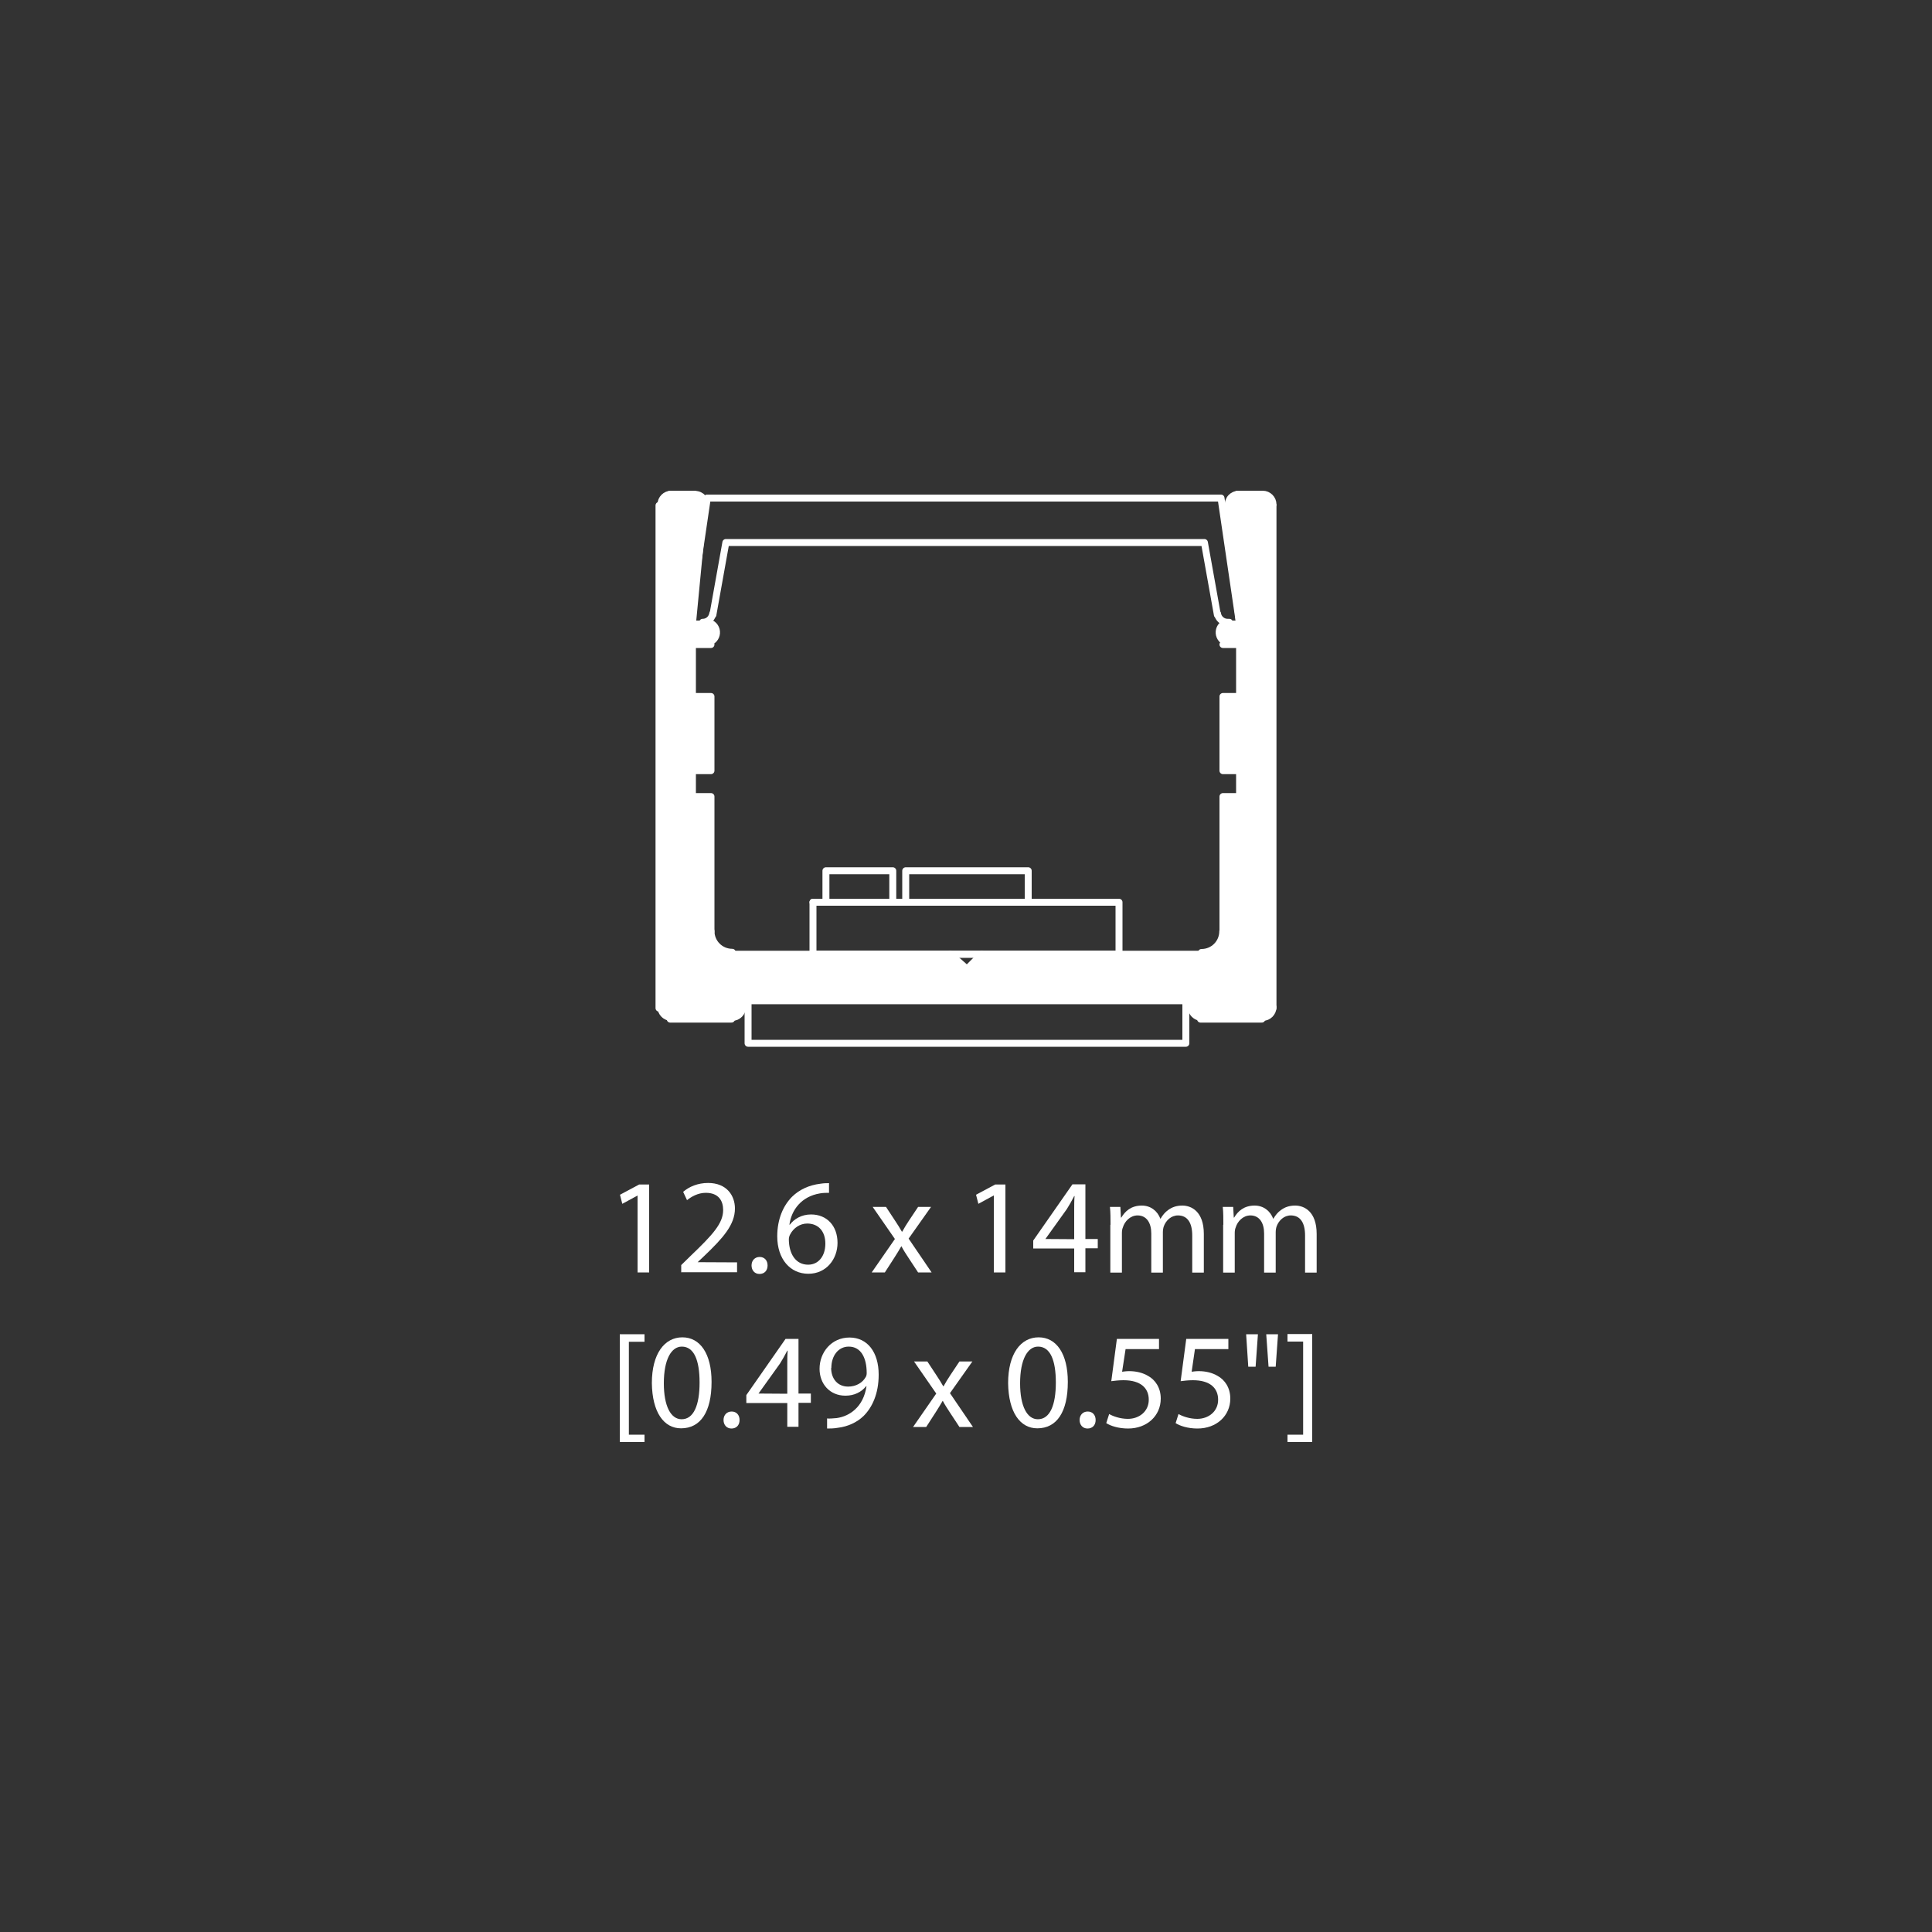 <?xml version="1.0" encoding="UTF-8"?>
<svg xmlns="http://www.w3.org/2000/svg" viewBox="0 0 100 100">
  <rect x="0" y="0" width="100" height="100" fill="#333333" stroke="none"/>
  <defs>
    <style>
      .cls-1 {
        stroke-miterlimit: 10;
      }

      .cls-1, .cls-2 {
        fill: none;
        stroke: #fff;
      }

      .cls-1, .cls-3 {
        stroke-width: 0px;
      }

      .cls-2 {
        stroke-linecap: round;
        stroke-linejoin: round;
        stroke-width: .36px;
      }

      .cls-3 {
        fill: #fff;
      }
    </style>
  </defs>
  <g id="LiNi-S_Glow" data-name="LiNi-S Glow">
    <g>
      <path class="cls-1" d="m34.5,25.58l1.73.1h-1.82l.1-.1Zm1.63,0h-1.63l1.73.1-.1-.1Z"/>
      <path class="cls-1" d="m63.78,25.68h1.82-1.82Zm1.82,0h-1.82,1.82Zm-1.73-.1l1.73.1h-1.82l.1-.1Zm1.63,0h-1.63l1.73.1-.1-.1Z"/>
      <path class="cls-1" d="m63.68,25.78h2.02-2.02Zm2.02,0h-2.02,2.02Zm-1.92-.1l1.92.1h-2.02l.1-.1Zm1.82,0h-1.82l1.92.1-.1-.1Z"/>
      <path class="cls-1" d="m34.3,25.78h2.02-2.02Zm2.02,0h-2.02,2.02Zm-2.02-.1l2.02.1h-2.02v-.1Zm2.02,0h-2.02l2.02.1v-.1Z"/>
      <path class="cls-1" d="m63.58,25.78l2.21.1h-2.21v-.1Zm2.21,0h-2.21l2.21.1v-.1Z"/>
      <path class="cls-1" d="m34.3,25.78l2.02.1h-2.11l.1-.1Zm2.02,0h-2.02l2.02.1v-.1Z"/>
      <path class="cls-1" d="m63.58,25.87l2.3.1h-2.3v-.1Zm2.21,0h-2.21l2.3.1-.1-.1Z"/>
      <path class="cls-1" d="m34.21,25.97h2.21-2.21Zm2.21,0h-2.21,2.21Zm-2.21-.1l2.21.1h-2.21v-.1Zm2.21,0h-2.21l2.21.1v-.1Z"/>
      <path class="cls-1" d="m63.49,25.97l2.4.1h-2.4v-.1Zm2.4,0h-2.4l2.4.1v-.1Z"/>
      <path class="cls-1" d="m36.42,26.06h-2.3,2.3Zm-2.21-.1l2.21.1h-2.21v-.1Zm2.21,0h-2.21l2.21.1v-.1Z"/>
      <path class="cls-1" d="m63.49,26.06l2.4.1h-2.4v-.1Zm2.4,0h-2.4l2.4.1v-.1Z"/>
      <path class="cls-1" d="m34.11,26.06l2.3.1h-2.3v-.1Zm2.3,0h-2.3l2.3.1v-.1Z"/>
      <path class="cls-1" d="m34.11,26.16l2.3.1h-2.3v-.1Zm2.3,0h-2.3l2.3.1v-.1Z"/>
      <path class="cls-1" d="m63.49,26.16l2.4.1h-2.4v-.1Zm2.4,0h-2.4l2.4.1v-.1Z"/>
      <path class="cls-1" d="m63.49,26.26l2.4,6.05h-1.73l-.67-6.05Zm2.4,0h-2.4l2.4,6.05v-6.05Z"/>
      <path class="cls-1" d="m34.11,26.26l1.73,6.05h-1.73v-6.05Zm2.3,0h-2.3l1.73,6.05.58-6.05Z"/>
      <path class="cls-1" d="m63.3,32.3l2.59.1h-2.69l.1-.1Zm2.59,0h-2.59l2.59.1v-.1Z"/>
      <path class="cls-1" d="m34.11,32.3l2.78.1h-2.78v-.1Zm2.69,0h-2.69l2.78.1-.1-.1Z"/>
      <path class="cls-1" d="m63.2,32.4l2.69.1h-2.78l.1-.1Zm2.69,0h-2.69l2.69.1v-.1Z"/>
      <path class="cls-1" d="m34.11,32.4l2.78.1h-2.78v-.1Zm2.78,0h-2.78l2.78.1v-.1Z"/>
      <path class="cls-1" d="m63.1,32.5l2.78.1h-2.78v-.1Zm2.78,0h-2.78l2.78.1v-.1Z"/>
      <path class="cls-1" d="m34.11,32.5l2.88.1h-2.88v-.1Zm2.78,0h-2.78l2.88.1-.1-.1Z"/>
      <path class="cls-1" d="m63.1,32.59l2.78.1h-2.88l.1-.1Zm2.78,0h-2.78l2.78.1v-.1Z"/>
      <path class="cls-1" d="m34.11,32.59l2.88.1h-2.88v-.1Zm2.88,0h-2.88l2.88.1v-.1Z"/>
      <path class="cls-1" d="m63.01,32.69l2.88.1h-2.88v-.1Zm2.88,0h-2.88l2.88.1v-.1Z"/>
      <path class="cls-1" d="m34.11,32.69l2.98.1h-2.98v-.1Zm2.88,0h-2.88l2.98.1-.1-.1Z"/>
      <path class="cls-1" d="m63.01,32.78l2.88.1h-2.88v-.1Zm2.88,0h-2.88l2.88.1v-.1Z"/>
      <path class="cls-1" d="m34.11,32.78l2.98.1h-2.98v-.1Zm2.98,0h-2.98l2.98.1v-.1Z"/>
      <path class="cls-1" d="m63.01,32.88l2.88.1h-2.88v-.1Zm2.88,0h-2.88l2.88.1v-.1Z"/>
      <path class="cls-1" d="m34.11,32.88l2.88.1h-2.88v-.1Zm2.98,0h-2.98l2.88.1.1-.1Z"/>
      <path class="cls-1" d="m63.01,32.98l2.88.1h-2.78l-.1-.1Zm2.88,0h-2.88l2.88.1v-.1Z"/>
      <path class="cls-1" d="m34.11,32.98l2.88.1h-2.88v-.1Zm2.88,0h-2.88l2.88.1v-.1Z"/>
      <path class="cls-1" d="m63.1,33.07l2.78.1h-2.78v-.1Zm2.78,0h-2.78l2.78.1v-.1Z"/>
      <path class="cls-1" d="m34.11,33.07l2.78.1h-2.78v-.1Zm2.88,0h-2.88l2.78.1.1-.1Z"/>
      <path class="cls-1" d="m63.1,33.17l2.78.1h-2.69l-.1-.1Zm2.78,0h-2.78l2.78.1v-.1Z"/>
      <path class="cls-1" d="m34.11,33.17l2.69.1h-2.69v-.1Zm2.78,0h-2.78l2.69.1.1-.1Z"/>
      <path class="cls-1" d="m63.2,33.26l2.69.1h-2.59l-.1-.1Zm2.69,0h-2.69l2.69.1v-.1Z"/>
      <path class="cls-1" d="m34.11,33.26l2.69.1h-2.69v-.1Zm2.69,0h-2.69l2.69.1v-.1Z"/>
      <path class="cls-1" d="m64.16,33.36l1.73,2.69h-1.73v-2.69Zm1.73,0h-1.73l1.73,2.69v-2.69Z"/>
      <path class="cls-1" d="m34.11,33.36l1.73,2.69h-1.73v-2.69Zm1.73,0h-1.73l1.73,2.69v-2.69Z"/>
      <path class="cls-1" d="m63.3,36.05l2.59,3.84h-2.59v-3.84Zm2.59,0h-2.59l2.59,3.84v-3.84Z"/>
      <path class="cls-1" d="m34.11,36.05l2.69,3.84h-2.69v-3.84Zm2.69,0h-2.69l2.69,3.84v-3.84Z"/>
      <path class="cls-1" d="m64.16,39.89l1.73,1.34h-1.73v-1.34Zm1.73,0h-1.73l1.73,1.34v-1.34Z"/>
      <path class="cls-1" d="m34.11,39.89l1.73,1.34h-1.73v-1.34Zm1.73,0h-1.73l1.73,1.34v-1.34Z"/>
      <path class="cls-1" d="m63.3,41.23l2.59,7.01h-2.59v-7.01Zm2.59,0h-2.59l2.59,7.01v-7.01Z"/>
      <path class="cls-1" d="m34.11,41.23l2.69,7.01h-2.69v-7.01Zm2.69,0h-2.69l2.69,7.01v-7.01Z"/>
      <path class="cls-1" d="m34.11,48.24l2.69.19h-2.69v-.19Zm2.69,0h-2.69l2.69.19v-.19Z"/>
      <path class="cls-1" d="m63.3,48.24l2.59.19h-2.59v-.19Zm2.59,0h-2.59l2.59.19v-.19Z"/>
      <path class="cls-1" d="m34.11,48.43l2.69.19h-2.69v-.19Zm2.69,0h-2.69l2.69.19v-.19Z"/>
      <path class="cls-1" d="m63.3,48.43l2.59.29h-2.69l.1-.29Zm2.59,0h-2.59l2.59.29v-.29Z"/>
      <path class="cls-1" d="m34.11,48.62l2.78.19h-2.78v-.19Zm2.69,0h-2.69l2.78.19-.1-.19Z"/>
      <path class="cls-1" d="m63.2,48.72l2.69.19h-2.78l.1-.19Zm2.69,0h-2.69l2.69.19v-.19Z"/>
      <path class="cls-1" d="m34.11,48.82l2.88.19h-2.88v-.19Zm2.78,0h-2.78l2.88.19-.1-.19Z"/>
      <path class="cls-1" d="m63.1,48.91l2.78.1h-2.98l.19-.1Zm2.78,0h-2.78l2.78.1v-.1Z"/>
      <path class="cls-1" d="m34.11,49.01l3.07.1h-3.07v-.1Zm2.88,0h-2.88l3.07.1-.19-.1Z"/>
      <path class="cls-1" d="m62.91,49.01l2.98.19h-3.07l.1-.19Zm2.98,0h-2.98l2.98.19v-.19Z"/>
      <path class="cls-1" d="m34.11,49.1l3.17.1h-3.17v-.1Zm3.07,0h-3.07l3.17.1-.1-.1Z"/>
      <path class="cls-1" d="m62.82,49.2l3.07.1h-3.26l.19-.1Zm3.07,0h-3.07l3.07.1v-.1Z"/>
      <path class="cls-1" d="m34.11,49.2l3.36.1h-3.36v-.1Zm3.17,0h-3.17l3.36.1-.19-.1Z"/>
      <path class="cls-1" d="m62.62,49.3l3.26.1h-3.55l.29-.1Zm3.26,0h-3.26l3.26.1v-.1Z"/>
      <path class="cls-1" d="m34.11,49.3l3.55.1h-3.55v-.1Zm3.36,0h-3.36l3.55.1-.19-.1Z"/>
      <path class="cls-1" d="m50.82,49.39l15.07.77h-15.84l.77-.77Zm15.07,0h-15.07l15.07.77v-.77Z"/>
      <path class="cls-1" d="m34.11,49.39l15.94.77h-15.94v-.77Zm15.07,0h-15.07l15.94.77-.86-.77Z"/>
      <path class="cls-1" d="m34.11,50.16l31.78,1.63h-31.78v-1.63Zm31.78,0h-31.78l31.78,1.63v-1.63Z"/>
      <path class="cls-1" d="m61.57,51.79l4.32.38h-4.32v-.38Zm4.32,0h-4.32l4.32.38v-.38Z"/>
      <path class="cls-1" d="m34.11,51.79l4.32.38h-4.32v-.38Zm4.32,0h-4.32l4.32.38v-.38Z"/>
      <path class="cls-1" d="m61.57,52.18l4.32.1h-4.32v-.1Zm4.32,0h-4.32l4.32.1v-.1Z"/>
      <path class="cls-1" d="m61.57,52.27l4.32.1h-4.32v-.1Zm4.32,0h-4.32l4.32.1v-.1Z"/>
      <path class="cls-1" d="m34.11,52.18l4.32.19h-4.22l-.1-.19Zm4.32,0h-4.32l4.32.19v-.19Z"/>
      <path class="cls-1" d="m61.66,52.37l4.22.1h-4.22v-.1Zm4.22,0h-4.22l4.22.1v-.1Z"/>
      <path class="cls-1" d="m34.21,52.37l4.22.1h-4.22v-.1Zm4.22,0h-4.22l4.22.1v-.1Z"/>
      <path class="cls-1" d="m61.66,52.46l4.13.1h-4.13v-.1Zm4.13,0h-4.13l4.13.1v-.1Z"/>
      <path class="cls-1" d="m34.21,52.46l4.13.1h-4.13v-.1Zm4.22,0h-4.22l4.13.1.1-.1Z"/>
      <path class="cls-1" d="m61.76,52.56l3.94.1h-3.94v-.1Zm4.03,0h-4.03l3.94.1.1-.1Z"/>
      <path class="cls-1" d="m34.21,52.56l4.13.1h-4.03l-.1-.1Zm4.13,0h-4.13l4.13.1v-.1Z"/>
      <path class="cls-1" d="m61.86,52.66l3.74.1h-3.74v-.1Zm3.74,0h-3.74l3.74.1v-.1Z"/>
      <path class="cls-1" d="m34.4,52.66l3.74.1h-3.65l-.1-.1Zm3.84,0h-3.84l3.74.1.1-.1Z"/>
      <polygon class="cls-3" points="65.79 25.87 65.79 25.78 65.7 25.78 65.6 25.68 65.5 25.58 65.41 25.58 65.31 25.58 64.06 25.58 63.97 25.58 63.87 25.58 63.78 25.68 63.68 25.78 63.58 25.78 63.58 25.87 63.58 25.97 63.49 25.97 63.49 26.06 63.49 26.16 63.49 26.26 64.16 32.3 63.58 32.3 63.49 32.3 63.39 32.3 63.3 32.3 63.2 32.4 63.1 32.5 63.1 32.59 63.01 32.69 63.01 32.78 63.01 32.88 63.01 32.98 63.1 33.07 63.1 33.17 63.2 33.26 63.3 33.36 64.16 33.36 64.16 36.05 63.3 36.05 63.3 39.89 64.16 39.89 64.16 41.23 63.3 41.23 63.3 48.24 63.3 48.43 63.2 48.72 63.1 48.91 62.91 49.01 62.82 49.2 62.62 49.3 62.34 49.39 62.14 49.39 50.82 49.39 50.05 50.16 49.18 49.39 37.86 49.39 37.66 49.39 37.47 49.3 37.28 49.2 37.18 49.1 36.99 49.01 36.9 48.82 36.8 48.62 36.8 48.43 36.8 48.24 36.8 41.23 35.84 41.23 35.84 39.89 36.8 39.89 36.8 36.05 35.84 36.05 35.84 33.36 36.8 33.36 36.8 33.26 36.9 33.17 36.99 33.07 36.99 32.98 37.09 32.88 37.09 32.78 36.99 32.69 36.99 32.59 36.9 32.5 36.9 32.4 36.8 32.3 36.7 32.3 36.61 32.3 36.51 32.3 35.84 32.3 36.42 26.26 36.42 26.16 36.42 26.06 36.42 25.97 36.42 25.87 36.32 25.87 36.32 25.78 36.32 25.68 36.22 25.68 36.13 25.58 36.03 25.58 35.94 25.58 34.69 25.58 34.59 25.58 34.5 25.58 34.4 25.68 34.3 25.68 34.3 25.78 34.21 25.87 34.21 25.97 34.21 26.06 34.11 26.06 34.11 26.16 34.11 26.26 34.11 32.3 34.11 32.4 34.11 32.5 34.11 32.59 34.11 32.69 34.11 32.78 34.11 32.88 34.11 32.98 34.11 33.07 34.11 33.17 34.11 33.26 34.11 33.36 34.11 36.05 34.11 39.89 34.11 41.23 34.11 48.24 34.11 48.43 34.11 48.62 34.11 48.82 34.11 49.01 34.11 49.1 34.11 49.2 34.11 49.3 34.11 49.39 34.11 50.16 34.11 51.79 34.11 52.18 34.21 52.37 34.21 52.46 34.21 52.56 34.3 52.66 34.4 52.66 34.5 52.75 34.59 52.75 34.69 52.75 37.86 52.75 38.05 52.75 38.14 52.75 38.24 52.66 38.34 52.66 38.34 52.56 38.43 52.46 38.43 52.37 38.43 52.18 38.43 51.79 61.57 51.79 61.57 52.18 61.57 52.27 61.57 52.37 61.66 52.37 61.66 52.46 61.66 52.56 61.76 52.56 61.76 52.66 61.86 52.66 61.86 52.75 61.95 52.75 62.05 52.75 62.14 52.75 65.31 52.75 65.41 52.75 65.5 52.75 65.6 52.75 65.6 52.66 65.7 52.66 65.79 52.56 65.79 52.46 65.89 52.46 65.89 52.37 65.89 52.27 65.89 52.18 65.89 51.79 65.89 50.16 65.89 49.39 65.89 49.3 65.89 49.2 65.89 49.01 65.89 48.91 65.89 48.72 65.89 48.43 65.89 48.24 65.89 41.23 65.89 39.89 65.89 36.05 65.89 33.36 65.89 33.26 65.89 33.17 65.89 33.07 65.89 32.98 65.89 32.88 65.89 32.78 65.89 32.69 65.89 32.59 65.89 32.5 65.89 32.4 65.89 32.3 65.89 26.26 65.89 26.16 65.89 26.06 65.89 25.97 65.79 25.87"/>
      <line class="cls-2" x1="64.16" y1="32.3" x2="63.58" y2="32.3"/>
      <path class="cls-2" d="m63.63,32.21c-.24,0-.45.16-.51.39s.04.47.25.59"/>
      <polyline class="cls-2" points="63.3 33.36 64.16 33.36 64.16 36.05 63.3 36.05 63.3 39.89 64.16 39.89 64.16 41.23 63.3 41.23 63.3 48.24"/>
      <path class="cls-2" d="m62.19,49.3c.61,0,1.1-.49,1.1-1.1"/>
      <polyline class="cls-2" points="62.14 49.39 50.82 49.39 50.05 50.16 49.18 49.39 37.86 49.39"/>
      <path class="cls-2" d="m36.8,48.19c0,.61.49,1.1,1.1,1.1"/>
      <polyline class="cls-2" points="36.8 48.24 36.8 41.23 35.84 41.23 35.84 39.89 36.8 39.89 36.8 36.05 35.84 36.05 35.84 33.36 36.8 33.36"/>
      <path class="cls-2" d="m36.82,33.19c.21-.12.31-.36.25-.59-.06-.23-.27-.39-.51-.39"/>
      <polyline class="cls-2" points="36.51 32.3 35.84 32.3 36.42 26.26"/>
      <path class="cls-2" d="m36.51,26.18c.02-.15-.03-.3-.13-.41-.1-.11-.24-.18-.4-.18"/>
      <line class="cls-2" x1="35.94" y1="25.58" x2="34.69" y2="25.58"/>
      <path class="cls-2" d="m34.74,25.58c-.29,0-.53.24-.53.53"/>
      <line class="cls-2" x1="34.11" y1="26.16" x2="34.11" y2="52.18"/>
      <path class="cls-2" d="m34.21,52.13c0,.29.24.53.53.53"/>
      <line class="cls-2" x1="34.69" y1="52.75" x2="37.86" y2="52.75"/>
      <path class="cls-2" d="m37.9,52.66c.29,0,.53-.24.53-.53"/>
      <polyline class="cls-2" points="38.43 52.18 38.43 51.79 61.57 51.79 61.57 52.18"/>
      <path class="cls-2" d="m61.66,52.13c0,.29.24.53.53.53"/>
      <line class="cls-2" x1="62.14" y1="52.75" x2="65.31" y2="52.75"/>
      <path class="cls-2" d="m65.36,52.66c.29,0,.53-.24.53-.53"/>
      <line class="cls-2" x1="65.89" y1="52.18" x2="65.89" y2="26.16"/>
      <path class="cls-2" d="m65.89,26.11c0-.29-.24-.53-.53-.53"/>
      <line class="cls-2" x1="65.31" y1="25.58" x2="64.06" y2="25.58"/>
      <path class="cls-2" d="m64.11,25.58c-.15,0-.3.07-.4.18-.1.11-.15.27-.13.42"/>
      <line class="cls-2" x1="63.49" y1="26.26" x2="64.16" y2="32.3"/>
      <polyline class="cls-2" points="36.61 25.78 63.2 25.78 64.16 32.3 63.49 32.3"/>
      <path class="cls-2" d="m63.02,31.77c.04.25.26.44.52.44"/>
      <polyline class="cls-2" points="63.01 31.82 62.34 28.08 37.57 28.08 36.9 31.82"/>
      <path class="cls-2" d="m36.37,32.21c.26,0,.47-.18.52-.44"/>
      <polyline class="cls-2" points="36.32 32.3 35.65 32.3 36.61 25.78"/>
      <polyline class="cls-2" points="61.38 54 61.38 51.79 38.72 51.79 38.72 54 61.38 54"/>
      <line class="cls-2" x1="50.82" y1="49.39" x2="49.18" y2="49.39"/>
      <line class="cls-2" x1="42.08" y1="46.7" x2="42.08" y2="49.39"/>
      <polyline class="cls-2" points="42.08 46.7 57.92 46.7 57.92 49.39"/>
      <polyline class="cls-2" points="53.22 46.7 53.22 45.07 46.88 45.07 46.88 46.7"/>
      <polyline class="cls-2" points="42.75 46.7 42.75 45.07 46.21 45.07 46.21 46.7"/>
      <line class="cls-2" x1="42.08" y1="49.39" x2="57.92" y2="49.39"/>
    </g>
  </g>
  <g id="original_dimensions_80_" data-name="original dimensions 80%">
    <g>
      <path class="cls-3" d="m33.01,61.88h-.01l-.79.43-.12-.47.99-.53h.52v4.55h-.6v-3.98Z"/>
      <path class="cls-3" d="m35.26,65.86v-.38l.48-.47c1.16-1.11,1.69-1.69,1.69-2.38,0-.46-.22-.89-.9-.89-.41,0-.76.21-.97.38l-.2-.43c.31-.27.76-.46,1.29-.46.98,0,1.39.67,1.39,1.32,0,.84-.61,1.52-1.57,2.44l-.36.34h0s2.04.01,2.04.01v.51h-2.91Z"/>
      <path class="cls-3" d="m38.9,65.5c0-.26.17-.44.42-.44s.41.18.41.44-.16.44-.42.44c-.25,0-.41-.19-.41-.44Z"/>
      <path class="cls-3" d="m42.9,61.74c-.13,0-.29,0-.46.03-.97.16-1.48.87-1.58,1.62h.02c.22-.29.6-.53,1.1-.53.81,0,1.37.58,1.37,1.47,0,.83-.57,1.6-1.51,1.6s-1.61-.76-1.61-1.94c0-.9.32-1.6.77-2.05.38-.37.88-.6,1.46-.67.18-.03.34-.03.45-.03v.5Zm-.18,2.63c0-.65-.37-1.04-.94-1.04-.37,0-.71.23-.88.56-.04.07-.07.16-.07.27.01.75.36,1.3,1,1.3.53,0,.89-.44.89-1.09Z"/>
      <path class="cls-3" d="m45.86,62.47l.48.73c.13.19.23.36.34.55h.02c.11-.2.22-.38.34-.56l.48-.72h.67l-1.16,1.64,1.19,1.75h-.7l-.5-.76c-.13-.2-.25-.38-.36-.59h-.01c-.11.2-.23.38-.36.59l-.49.76h-.68l1.2-1.73-1.15-1.66h.69Z"/>
      <path class="cls-3" d="m51.44,61.88h-.01l-.79.43-.12-.47.99-.53h.53v4.55h-.6v-3.98Z"/>
      <path class="cls-3" d="m55.6,65.86v-1.24h-2.12v-.41l2.03-2.91h.67v2.83h.64v.48h-.64v1.24h-.58Zm0-1.72v-1.52c0-.24,0-.48.02-.71h-.02c-.14.27-.25.46-.38.67l-1.11,1.55h0s1.49.01,1.49.01Z"/>
      <path class="cls-3" d="m57.48,63.39c0-.35,0-.64-.03-.92h.54l.03.55h.02c.19-.32.5-.62,1.06-.62.46,0,.81.28.96.68h.01c.11-.19.24-.34.38-.44.2-.15.43-.24.75-.24.45,0,1.11.29,1.11,1.47v2h-.6v-1.92c0-.65-.24-1.04-.74-1.04-.35,0-.62.26-.73.56-.03.08-.05.2-.05.31v2.09h-.6v-2.03c0-.54-.24-.93-.71-.93-.38,0-.67.31-.76.62-.04.09-.05.2-.05.3v2.04h-.6v-2.47Z"/>
      <path class="cls-3" d="m63.32,63.39c0-.35,0-.64-.03-.92h.54l.03.55h.02c.19-.32.5-.62,1.06-.62.46,0,.81.28.96.68h.01c.11-.19.24-.34.38-.44.2-.15.43-.24.75-.24.45,0,1.11.29,1.11,1.47v2h-.6v-1.92c0-.65-.24-1.04-.74-1.04-.35,0-.62.26-.73.56-.03.08-.05.2-.05.31v2.09h-.6v-2.03c0-.54-.24-.93-.71-.93-.38,0-.67.31-.76.62-.04.09-.05.2-.05.3v2.04h-.6v-2.47Z"/>
      <path class="cls-3" d="m32.08,74.64v-5.58h1.28v.39h-.81v4.81h.81v.38h-1.28Z"/>
      <path class="cls-3" d="m36.83,71.53c0,1.55-.57,2.4-1.58,2.4-.89,0-1.49-.83-1.51-2.34,0-1.53.66-2.37,1.58-2.37s1.51.85,1.51,2.3Zm-2.47.07c0,1.18.36,1.86.92,1.86.63,0,.93-.74.93-1.9s-.29-1.86-.92-1.86c-.54,0-.93.66-.93,1.9Z"/>
      <path class="cls-3" d="m37.45,73.5c0-.26.17-.44.42-.44s.41.18.41.44-.16.44-.42.44c-.25,0-.41-.19-.41-.44Z"/>
      <path class="cls-3" d="m40.75,73.86v-1.24h-2.12v-.41l2.03-2.91h.67v2.83h.64v.48h-.64v1.24h-.58Zm0-1.72v-1.52c0-.24,0-.48.02-.71h-.02c-.14.27-.25.46-.38.67l-1.11,1.55h0s1.49.01,1.49.01Z"/>
      <path class="cls-3" d="m42.8,73.42c.13.01.29,0,.5-.02.36-.05.69-.2.95-.44.3-.27.52-.67.6-1.21h-.02c-.25.31-.62.49-1.07.49-.82,0-1.34-.62-1.34-1.39,0-.86.62-1.62,1.55-1.62s1.51.76,1.51,1.92c0,1-.34,1.7-.78,2.14-.35.34-.83.55-1.32.61-.22.04-.42.04-.57.04v-.5Zm.22-2.62c0,.57.34.97.88.97.41,0,.74-.2.9-.48.04-.06.06-.13.06-.22,0-.78-.29-1.37-.93-1.37-.53,0-.9.46-.9,1.11Z"/>
      <path class="cls-3" d="m48,70.47l.48.73c.13.19.23.36.34.55h.02c.11-.2.22-.38.34-.56l.48-.72h.67l-1.16,1.64,1.19,1.75h-.7l-.5-.76c-.13-.2-.25-.38-.36-.59h-.01c-.11.2-.23.38-.36.59l-.49.76h-.68l1.2-1.73-1.15-1.66h.69Z"/>
      <path class="cls-3" d="m55.27,71.53c0,1.55-.57,2.4-1.58,2.4-.89,0-1.49-.83-1.51-2.34,0-1.53.66-2.37,1.58-2.37s1.51.85,1.51,2.3Zm-2.47.07c0,1.18.36,1.86.92,1.86.63,0,.93-.74.93-1.9s-.29-1.86-.92-1.86c-.54,0-.93.66-.93,1.9Z"/>
      <path class="cls-3" d="m55.88,73.5c0-.26.17-.44.42-.44s.41.18.41.44-.16.44-.42.44c-.25,0-.41-.19-.41-.44Z"/>
      <path class="cls-3" d="m60,69.83h-1.74l-.18,1.17c.11-.01.2-.03.37-.03.35,0,.7.08.98.25.36.2.65.6.65,1.17,0,.89-.71,1.55-1.69,1.55-.5,0-.92-.14-1.13-.28l.15-.47c.19.11.56.25.97.25.58,0,1.08-.38,1.08-.99,0-.59-.4-1.01-1.31-1.01-.26,0-.46.03-.63.05l.29-2.19h2.18v.52Z"/>
      <path class="cls-3" d="m63.59,69.83h-1.74l-.17,1.17c.1-.01.2-.03.37-.03.35,0,.7.08.98.25.36.2.65.6.65,1.17,0,.89-.71,1.55-1.7,1.55-.5,0-.92-.14-1.13-.28l.15-.47c.19.11.56.25.97.25.58,0,1.08-.38,1.08-.99,0-.59-.4-1.01-1.31-1.01-.26,0-.46.03-.63.05l.29-2.19h2.18v.52Z"/>
      <path class="cls-3" d="m65.11,69.06l-.12,1.68h-.38l-.11-1.68h.61Zm1.04,0l-.12,1.68h-.37l-.12-1.68h.61Z"/>
      <path class="cls-3" d="m67.92,69.05v5.59h-1.28v-.38h.81v-4.82h-.81v-.39h1.28Z"/>
    </g>
  </g>
</svg>